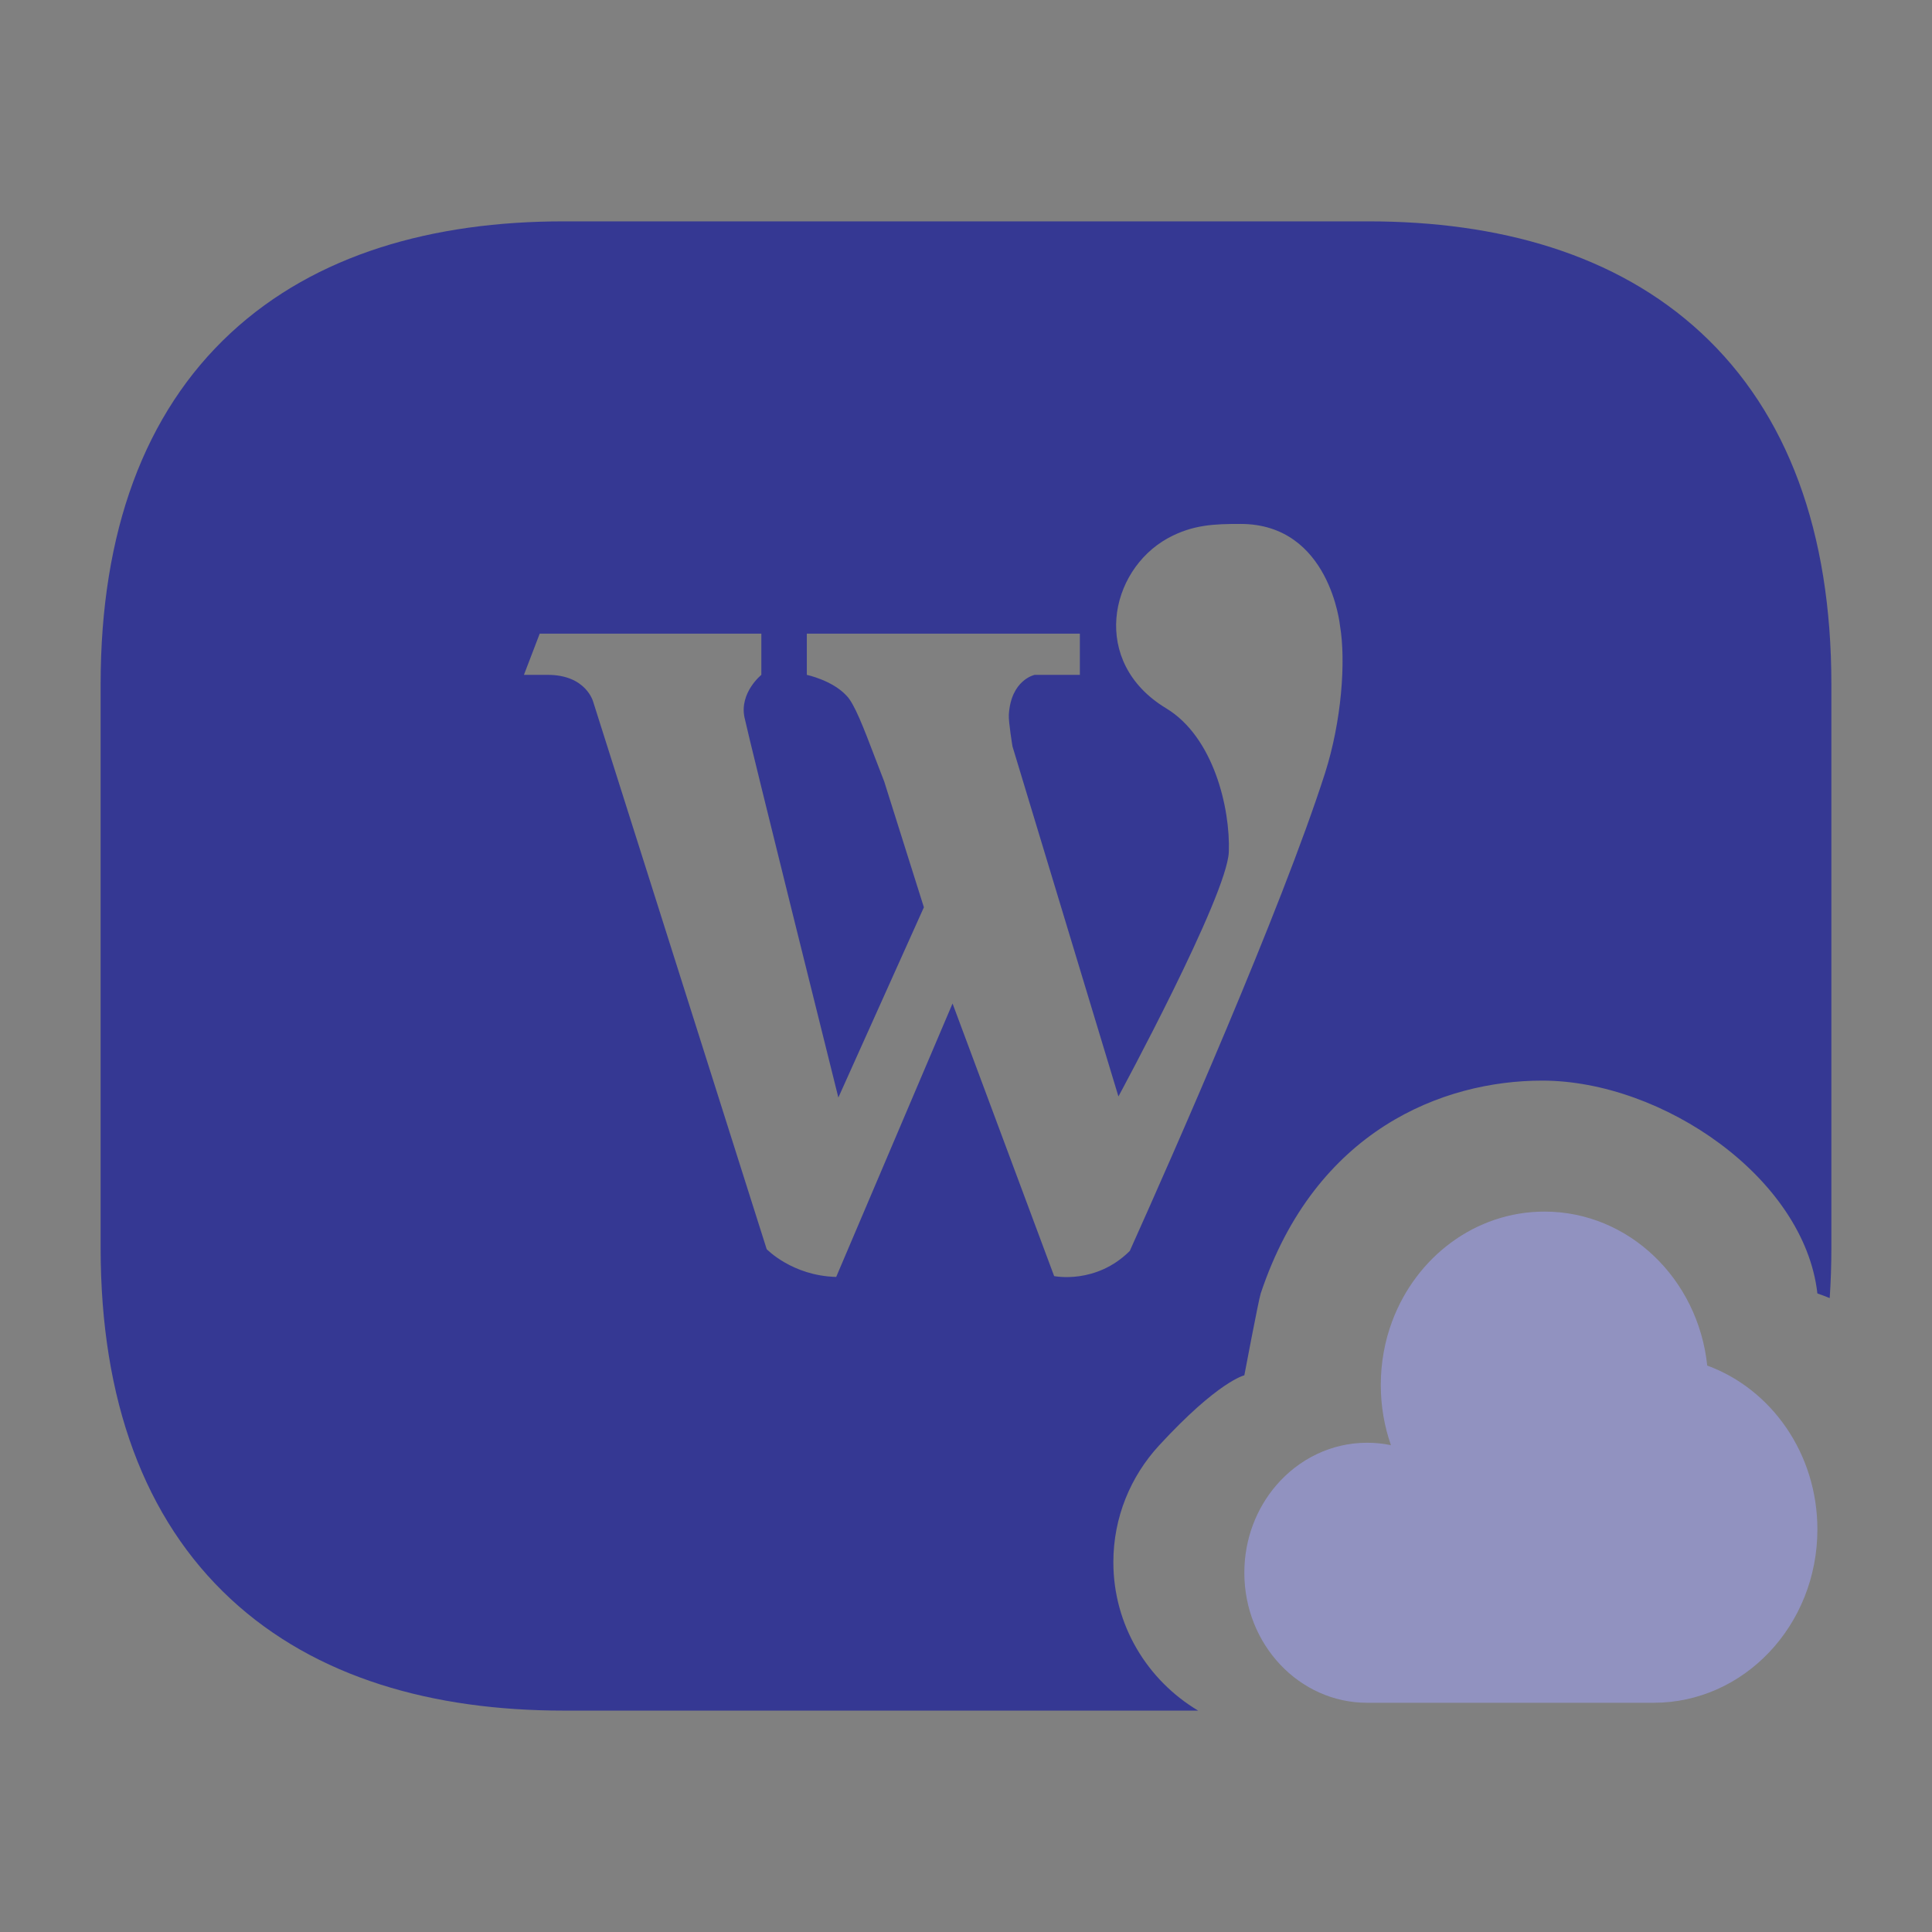 <svg width="59" height="59" viewBox="0 0 59 59" fill="none" xmlns="http://www.w3.org/2000/svg">
<rect x="0" y="0" width="59" height="59" fill="#808080" stroke="none"/>
<rect x="11" y="37" width="4" height="9" rx="2" fill="white"/>
<rect x="19" y="37" width="4" height="9" rx="2" fill="white"/>
<path d="M52.136 41.702C51.858 39.056 49.739 37 47.167 37C45.054 37 43.247 38.388 42.515 40.349C42.29 40.951 42.167 41.607 42.167 42.294C42.167 42.941 42.276 43.56 42.477 44.133C42.242 44.084 41.998 44.059 41.75 44.059C40.65 44.059 39.661 44.56 38.975 45.358C38.369 46.064 38 47.001 38 48.029C38 50.222 39.679 52 41.75 52H50.5C53.261 52 55.5 49.63 55.5 46.706C55.5 44.389 54.094 42.419 52.136 41.702Z" fill="#9192C0"/>
<path fill-rule="evenodd" clip-rule="evenodd" d="M7.042 10.172C9.648 7.753 13.238 6.76 17.208 6.76H41.792C45.762 6.76 49.352 7.753 51.958 10.172C54.588 12.615 55.927 16.242 55.927 20.896V38.104C55.927 38.63 55.91 39.143 55.876 39.642C55.755 39.592 55.63 39.544 55.5 39.5C55.102 35.973 50.77 33 47.095 33C44.077 33 40.167 34.5 38.5 39.5C38.436 39.691 38 42 38 42C38 42 37.208 42.174 35.393 44.145C34.528 45.085 34 46.335 34 47.706C34 49.629 35.037 51.312 36.589 52.239H17.208C13.238 52.239 9.648 51.247 7.042 48.828C4.412 46.385 3.073 42.758 3.073 38.104V20.896C3.073 16.242 4.412 12.615 7.042 10.172ZM29.089 30.645L32.192 38.97C32.192 38.97 33.467 39.234 34.502 38.201C35.79 35.334 39.117 27.805 40.461 23.62C40.975 22.01 41.103 20.185 40.922 19.112C40.922 19.112 40.615 16 37.883 16C37.108 16 36.427 16.016 35.662 16.437C33.873 17.426 33.286 20.222 35.608 21.628C37.059 22.499 37.574 24.682 37.526 26.015C37.478 27.351 34.155 33.484 34.155 33.484L30.92 22.795C30.92 22.795 30.795 22.044 30.808 21.828C30.871 20.756 31.598 20.609 31.598 20.609H32.977V19.35H24.639V20.609C24.639 20.609 25.422 20.776 25.851 21.245C26.09 21.481 26.377 22.234 26.714 23.118C26.806 23.36 26.903 23.611 27.002 23.865L28.214 27.707L25.602 33.517C25.602 33.517 22.894 22.66 22.735 21.907C22.578 21.153 23.25 20.609 23.25 20.609V19.35H16.482L16 20.609H16.726C17.909 20.609 18.117 21.438 18.117 21.438L23.413 38.147C23.413 38.147 24.192 38.961 25.536 38.995L29.089 30.645Z" fill="#353893"/>
</svg>
